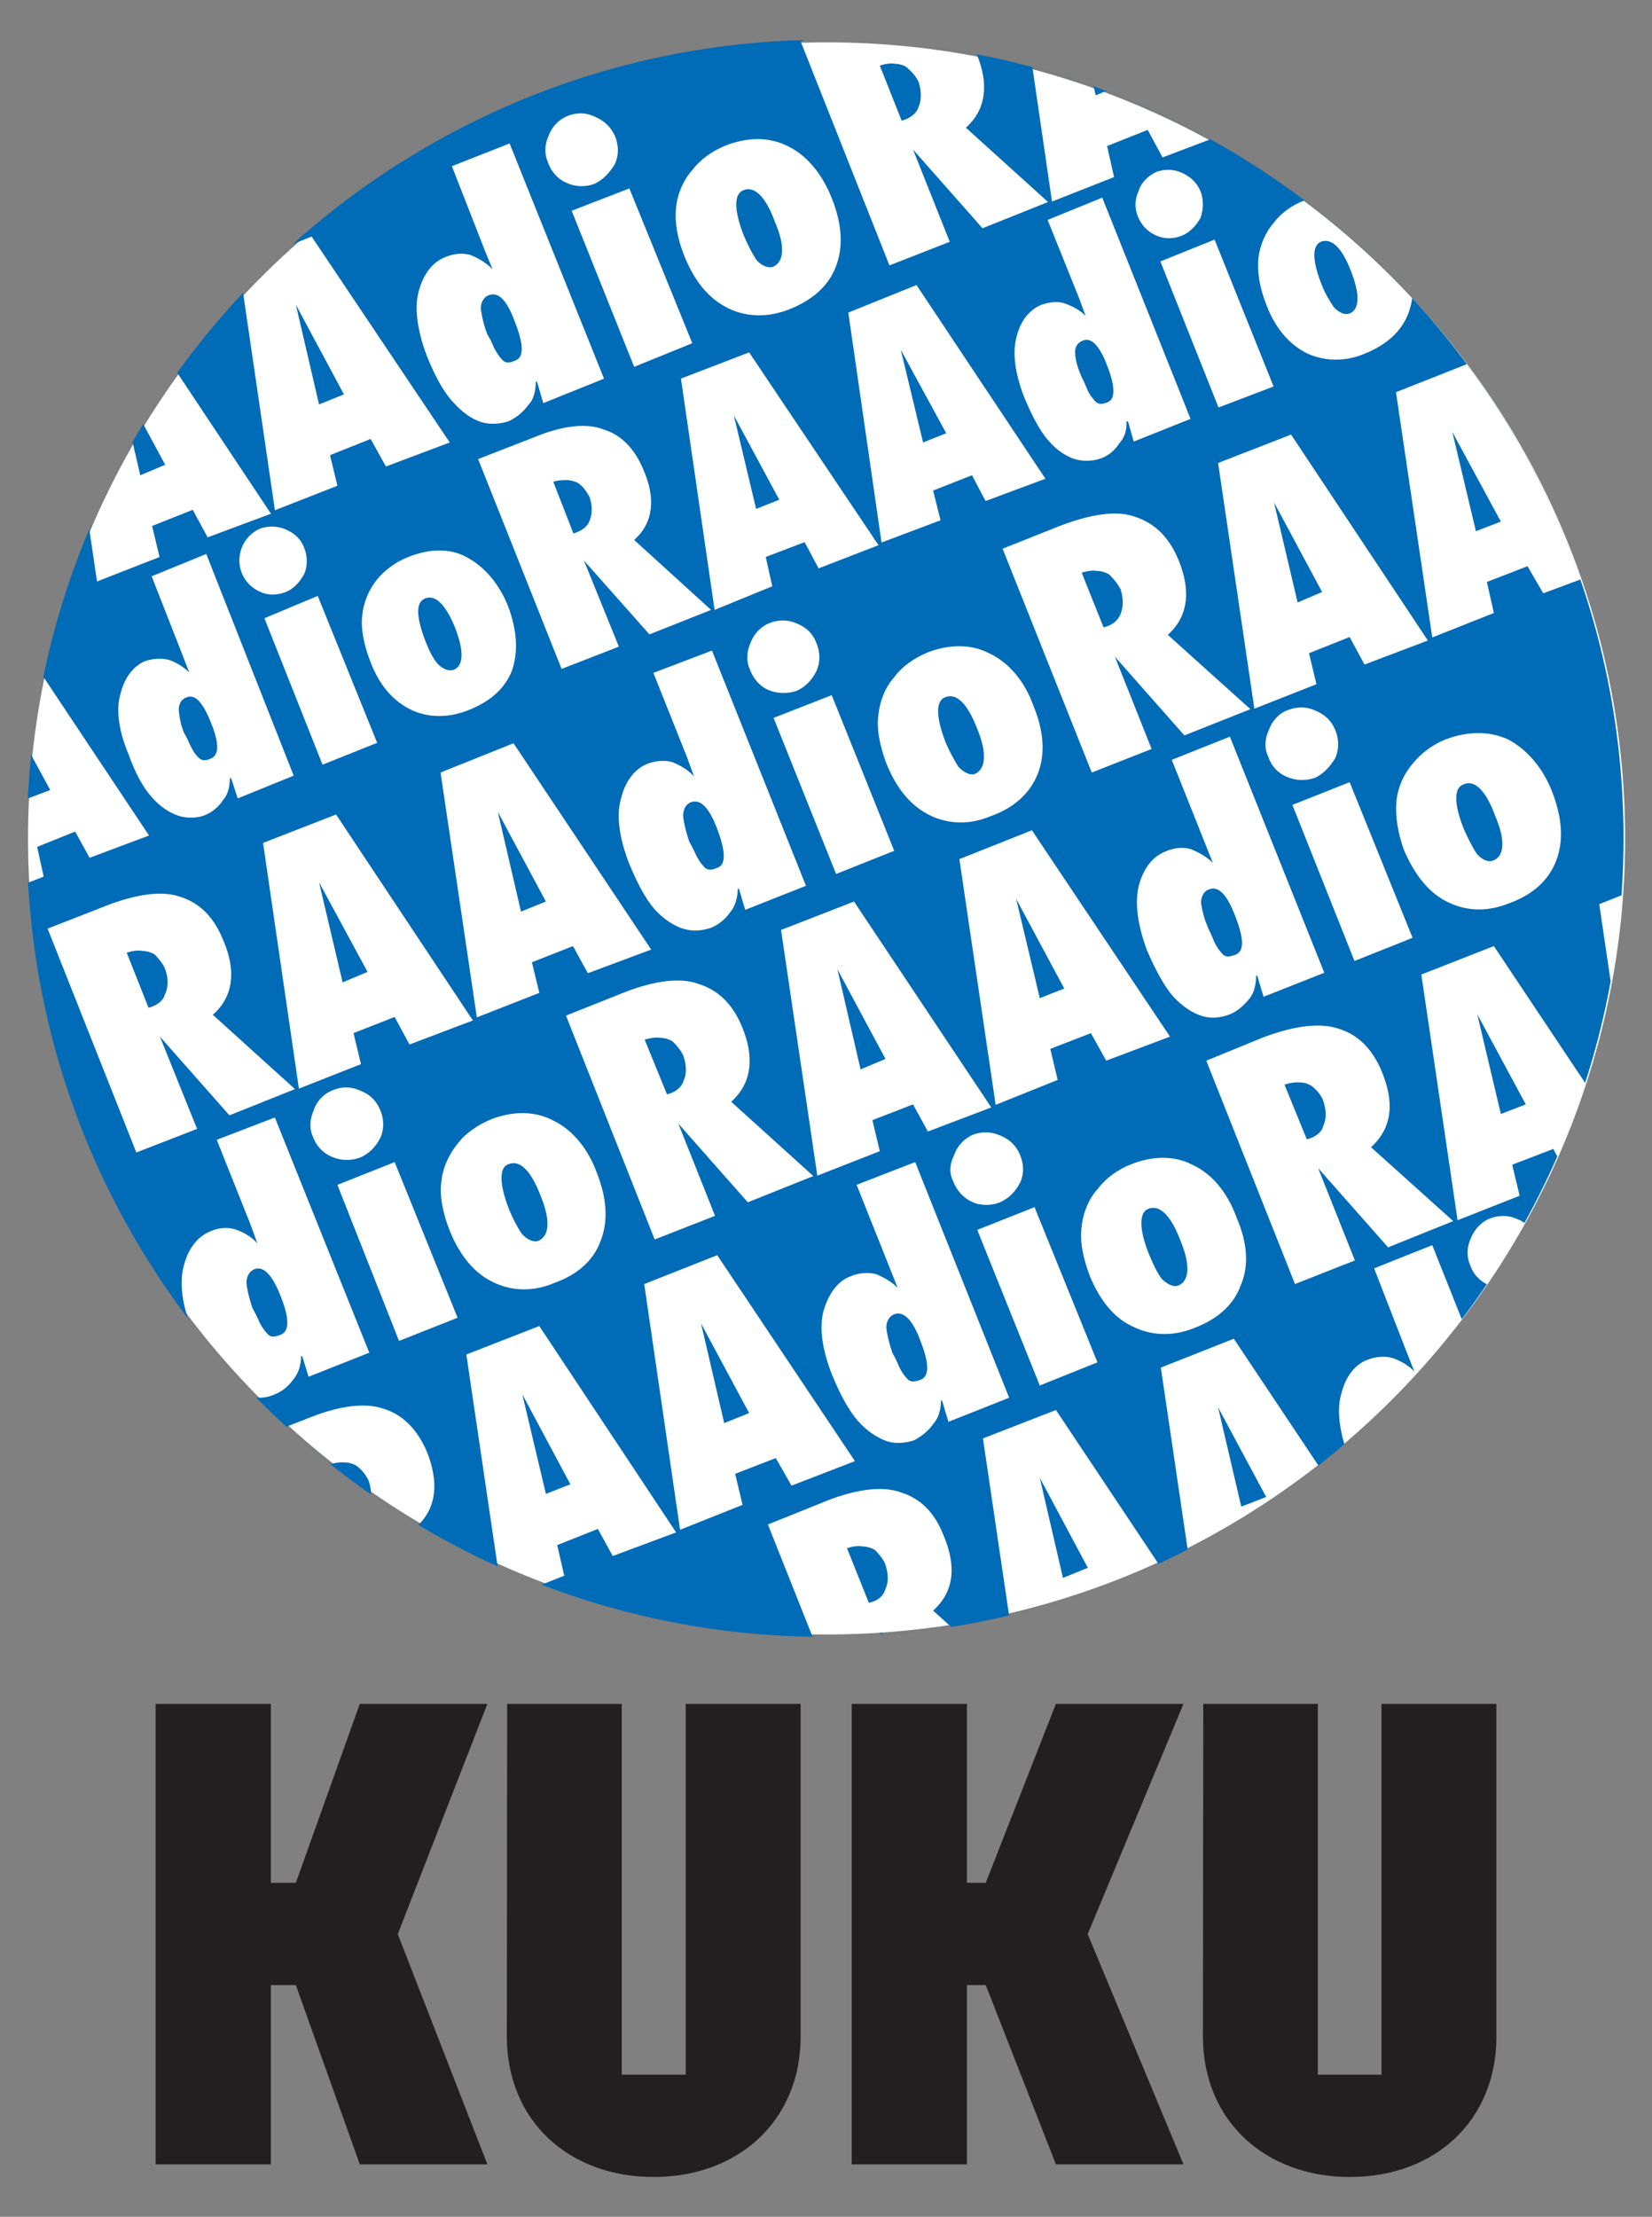 <?xml version="1.0" encoding="UTF-8"?> <svg xmlns="http://www.w3.org/2000/svg" id="Layer_1" version="1.1" viewBox="0 0 656 880"><rect x="0" y="0" width="656" height="880" fill="#808080" stroke="none"/><defs><style> .st0 { fill: #006bb6; } .st0, .st1, .st2 { fill-rule: evenodd; } .st1 { fill: #fff; } .st2 { fill: #231f20; } </style></defs><path class="st1" d="M328.23,16.81c174.66,0,317.1,141.96,317.1,316.02s-142.45,316.01-317.1,316.01S11.13,506.89,11.13,332.83,153.58,16.81,328.23,16.81"></path><polygon class="st2" points="157.96 767.79 193.53 676.39 142.87 676.39 117.48 747.42 107.55 747.42 107.55 676.39 61.79 676.39 61.79 859.18 107.55 859.18 107.55 788.03 117.48 788.03 142.87 859.18 193.53 859.18 157.96 767.79"></polygon><path class="st2" d="M317.93,808.39v-132h-45.64v147.22h-25.4v-147.22h-45.5l-.13,132c0,33.65,24.75,55.82,58.27,55.82s58.4-22.17,58.4-55.82"></path><polygon class="st2" points="431.92 767.79 469.95 676.39 419.29 676.39 391.44 747.42 383.96 747.42 383.96 676.39 338.2 676.39 338.2 859.18 383.96 859.18 383.96 788.03 391.44 788.03 419.29 859.18 469.95 859.18 431.92 767.79"></polygon><path class="st2" d="M594.21,808.39v-132h-45.63v147.22h-25.27v-147.22h-45.5l-.13,132c0,33.65,24.88,55.82,58.4,55.82s58.14-22.17,58.14-55.82"></path><path class="st0" d="M492.9,598.09l9.89-3.82-19.09-35.58,9.2,39.4ZM422.08,626.38l9.9-3.99-19.09-35.75,9.2,39.75ZM345.02,636.27c3.3-.69,5.9-2.6,6.59-5.55,1.39-2.78,1.04-6.25,0-9.54-.69-2.08-2.6-4.16-3.82-5.55-1.04-1.04-3.65-1.73-5.21-1.73-1.91-.35-4.17,0-6.25.69l8.68,21.7ZM595.99,442.23l9.89-3.82-19.26-35.75,9.37,39.57ZM518.93,452.3c3.3-.87,5.9-2.6,6.59-5.55,1.39-2.95,1.04-6.25,0-9.55-.69-2.26-2.6-4.34-3.99-5.55-1.04-1.04-3.3-1.91-4.86-1.91-1.91-.18-4.34,0-6.59.87l8.85,21.69ZM514.24,509.75l-35.23-88.69,22.91-9.37c12.67-4.69,22.56-5.73,29.68-3.3,7.46,2.26,13.37,7.81,17.18,17.18,5.03,12.32,3.99,22.22-4.34,29.85l32.63,29.33-25.86,10.41-27.77-31.42,14.58,36.62-23.78,9.37ZM455.93,479.89c-3.65,1.39-3.65,8.16.35,18.05,1.56,3.82,3.12,7.12,5.03,9.72,2.26,2.26,4.86,3.47,6.77,2.6,4.17-1.91,4.69-7.98.7-17.7-3.99-10.59-8.51-14.41-12.84-12.67ZM432.67,506.28c-2.6-6.94-3.99-13.71-3.13-19.44.52-5.55,2.95-11.11,6.25-14.75,3.3-4.34,7.98-7.81,13.36-9.89,8.68-3.47,17.36-3.47,24.3.17,7.64,3.47,13.88,10.76,17.53,20.83,4.51,10.41,5.03,19.61,1.56,27.42-2.78,7.46-9.2,13.19-18.57,16.66-7.81,3.12-16.14,3.12-23.43-.35-7.81-3.3-13.71-10.41-17.88-20.65ZM386.51,450.39c3.3-1.22,7.11-1.22,10.59.35,3.99,1.56,6.6,4.34,7.98,7.81,1.56,3.64,1.56,7.64,0,10.93-1.91,3.65-4.51,6.25-7.98,7.81-3.47,1.39-7.81,1.39-11.11-.17-3.12-1.39-6.07-4.34-7.46-8.16-1.74-3.3-1.39-7.11.35-10.41,1.21-3.65,4.17-6.77,7.64-8.16ZM435.8,540.81l-22.91,9.2-24.82-61.78,22.74-9.02,24.99,61.61ZM373.66,555.91c0,3.3-.87,6.94-2.95,9.2-2.08,2.95-4.69,5.03-7.64,6.6-2.95,1.04-6.94,1.56-10.59.52-3.65-1.22-7.98-3.82-11.8-8.16-3.65-4.16-7.12-10.59-10.24-18.22-4.16-10.41-5.2-19.44-3.3-25.86,2.08-6.77,5.73-11.63,10.76-13.37,3.12-1.39,6.59-1.56,9.89-.87,3.3,1.39,6.42,3.12,8.68,5.55l-2.95-7.46-13.36-33.5,23.26-9.02,37.31,93.55-24.12,9.55-2.43-8.16-.52-.35ZM355.09,521.72c-2.08.87-3.12,2.95-3.12,5.21.17,2.43,1.04,6.07,2.26,9.72,0,.35,1.22,2.08,2.43,5.03,1.04,2.6,2.6,4.69,3.99,6.08,1.39,1.04,2.78.69,4.86,0,3.65-1.39,3.47-6.59,0-15.45-3.12-8.5-6.77-11.97-10.41-10.59ZM287.58,564.94l9.9-3.99-19.1-35.58,9.2,39.57ZM339.47,580.04l-25.16,9.72-6.25-10.94-16.14,6.25,2.95,12.32-24.82,9.89-14.23-97.54,28.99-11.46,54.67,81.74ZM216.77,593.05l9.72-3.82-19.09-35.75,9.37,39.57ZM581.24,311.37c-3.99,1.22-3.99,7.81.17,18.05,1.56,3.3,3.12,6.77,5.03,9.54,2.08,2.43,4.69,3.47,6.6,2.61,4.34-1.74,4.86-7.98.69-17.7-3.82-10.41-8.33-14.4-12.5-12.5ZM557.63,337.75c-2.6-7.12-3.65-13.88-3.12-19.61.52-5.55,2.95-10.94,6.42-14.93,3.3-4.17,7.98-7.63,13.19-9.72,8.85-3.3,17.35-3.3,24.64,0,7.29,3.82,13.71,10.93,17.53,20.65,4.16,10.76,4.69,19.96,1.56,27.77-2.95,7.64-9.37,13.37-18.57,16.66-8.16,3.3-16.31,3.3-23.78-.18-7.64-3.47-13.36-10.41-17.88-20.65ZM511.47,281.86c3.65-1.39,7.29-1.39,10.76.17,3.82,1.56,6.59,4.17,7.98,7.81,1.56,3.47,1.56,7.64,0,11.11-2.08,3.47-4.69,6.24-7.98,7.81-3.47,1.22-7.64,1.22-11.11-.35-3.3-1.22-6.25-4.16-7.46-7.98-1.74-3.47-1.39-7.11.17-10.59,1.39-3.82,4.16-6.77,7.63-7.98ZM560.93,372.29l-23.08,9.2-24.64-61.96,22.73-9.03,24.99,61.79ZM498.8,387.22c0,3.3-.69,6.94-2.78,9.37-2.43,2.95-5.03,5.03-7.63,6.07-3.12,1.21-7.11,1.91-10.93.69-3.65-1.04-7.81-3.65-11.63-7.81-3.65-4.16-7.12-10.76-10.42-18.4-3.82-10.41-4.86-19.26-3.12-25.86,1.91-6.77,5.55-11.45,10.76-13.36,3.12-1.39,6.6-1.74,9.72-.87,3.47,1.39,6.77,3.3,8.85,5.55l-2.95-7.46-13.37-33.5,23.08-9.2,37.49,93.72-24.12,9.54-2.43-8.16-.52-.35ZM480.23,353.02c-2.26.69-3.3,2.95-3.3,5.38.35,2.26,1.04,6.08,2.6,9.37,0,.52,1.04,2.08,2.26,5.21,1.04,2.6,2.6,4.69,3.99,6.07,1.39,1.04,2.6.7,4.69,0,3.82-1.39,3.47-6.59,0-15.45-3.13-8.33-6.59-11.98-10.24-10.59ZM412.89,396.24l9.72-3.82-19.09-35.58,9.37,39.4ZM464.61,411.51l-25.34,9.55-6.07-10.93-16.14,6.25,2.95,12.32-24.64,9.89-14.41-97.54,28.81-11.45,54.84,81.92ZM341.73,424.53l9.89-4.17-19.09-35.58,9.2,39.75ZM393.62,439.63l-25.16,9.55-5.9-10.76-16.14,6.25,2.95,12.32-24.82,9.72-14.4-97.54,28.98-11.28,54.5,81.74ZM264.84,434.42c3.12-.69,5.73-2.6,6.6-5.38,1.39-2.95,1.04-6.42,0-9.72-.87-2.08-2.6-4.17-3.99-5.55-1.04-1.04-3.3-1.73-4.86-1.73-2.08-.35-4.51,0-6.59.69l8.85,21.69ZM259.98,492.04l-35.23-88.86,23.08-9.2c12.32-4.86,22.56-5.9,29.33-3.47,7.81,2.43,13.71,7.81,17.53,17.18,5.03,12.15,3.82,22.39-4.34,29.68l32.63,29.5-26.03,10.41-27.59-31.24,14.58,36.62-23.95,9.37ZM201.84,462.19c-3.65,1.22-3.65,7.81.35,18.05,1.56,3.65,3.12,6.77,5.03,9.55,2.08,2.43,4.86,3.47,6.59,2.78,4.34-1.91,4.86-8.16.87-17.88-3.99-10.41-8.5-14.4-12.84-12.5ZM178.59,488.57c-2.78-7.12-4.17-13.88-3.3-19.61.52-5.55,3.13-10.93,6.42-14.93,3.13-4.17,7.98-7.46,13.36-9.72,8.68-3.3,17.18-3.3,24.3.35,7.46,3.47,13.88,10.76,17.53,20.65,4.16,10.41,4.69,19.61,1.56,27.42-2.78,7.64-9.2,13.36-18.57,16.66-7.81,3.3-16.14,3.3-23.6-.17-7.64-3.47-13.54-10.42-17.7-20.65ZM132.42,432.69c3.3-1.39,6.94-1.39,10.42.17,4.17,1.56,6.77,4.34,8.16,7.81,1.56,3.64,1.56,7.63,0,11.11-1.91,3.65-4.51,6.25-8.16,7.81-3.47,1.22-7.64,1.22-10.94-.35-3.3-1.21-6.25-4.17-7.63-7.98-1.56-3.47-1.22-7.12.35-10.59,1.21-3.82,4.34-6.77,7.81-7.98ZM181.71,523.11l-23.26,9.2-24.47-61.96,22.74-9.02,24.99,61.79ZM101.01,503.85c-2.08.87-3.13,2.95-3.13,5.38.17,2.43,1.04,6.07,2.26,9.72,0,.17,1.04,1.91,2.43,4.86,1.04,2.6,2.6,4.69,3.99,6.07,1.21,1.04,2.6.87,4.86,0,3.65-1.39,3.47-6.6,0-15.45-3.3-8.33-6.77-11.98-10.41-10.59ZM586.09,210.88l9.89-3.82-19.27-35.58,9.37,39.4ZM515.28,239.17l9.72-4.16-19.09-35.58,9.37,39.74ZM567,254.27l-25.16,9.54-5.9-10.93-16.14,6.42,2.95,12.32-24.65,9.72-14.4-97.54,28.98-11.28,54.32,81.75ZM438.22,249.06c3.12-.69,5.73-2.6,6.77-5.38,1.21-2.95,1.04-6.42,0-9.72-1.04-2.08-2.78-4.16-4.17-5.55-1.04-1.04-3.47-1.74-5.03-1.74-1.74-.35-4.17,0-6.25.69l8.68,21.7ZM433.54,306.69l-35.41-88.86,23.08-9.2c12.5-4.69,22.56-6.07,29.51-3.47,7.64,2.43,13.54,7.98,17.35,17.35,4.86,11.98,3.82,22.22-4.34,29.51l32.8,29.51-26.21,10.41-27.6-31.24,14.58,36.62-23.78,9.37ZM375.22,276.83c-3.65,1.39-3.65,7.81.35,18.05,1.56,3.64,3.3,6.77,5.03,9.54,2.26,2.43,4.86,3.47,6.6,2.78,4.17-1.91,4.86-8.16.86-17.87-3.99-10.41-8.5-14.4-12.84-12.5ZM351.97,303.04c-2.6-6.94-3.99-13.71-3.13-19.44.52-5.38,2.78-10.94,6.25-14.75,3.12-4.34,7.98-7.64,13.36-9.89,8.68-3.3,17.18-3.3,24.3.35,7.46,3.47,13.89,10.59,17.53,20.65,4.34,10.41,4.86,19.61,1.74,27.42-3.13,7.63-9.37,13.36-18.75,16.66-7.81,3.3-16.14,3.3-23.6-.18-7.63-3.64-13.54-10.41-17.7-20.83ZM305.63,247.33c3.47-1.39,7.29-1.39,10.76.17,3.99,1.56,6.6,4.34,7.81,7.81,1.56,3.65,1.56,7.64,0,11.11-1.74,3.47-4.34,6.25-7.81,7.81-3.47,1.21-7.81,1.21-11.28-.35-3.12-1.22-5.9-4.34-7.29-7.98-1.56-3.47-1.39-7.11.17-10.59,1.39-3.82,4.34-6.77,7.64-7.98ZM355.09,337.75l-23.08,9.2-24.82-61.96,23.08-9.03,24.82,61.79ZM292.96,352.68c0,3.3-.87,6.94-2.95,9.37-2.08,2.95-4.69,5.03-7.64,6.25-2.95,1.04-6.94,1.56-10.59.52-3.82-1.04-7.98-3.65-11.8-7.81-3.65-4.16-7.11-10.76-10.24-18.4-3.99-10.41-5.03-19.26-3.12-25.68,1.74-6.94,5.38-11.63,10.41-13.71,3.13-1.21,6.77-1.56,9.89-.69,3.47,1.39,6.6,3.3,8.68,5.73l-2.78-7.64-13.36-33.5,23.26-8.85,37.32,93.37-24.12,9.55-2.43-8.16-.52-.35ZM274.39,318.48c-2.08.7-3.12,2.95-3.12,5.38.18,2.43,1.04,6.07,2.26,9.72,0,.35,1.04,1.91,2.43,4.86,1.04,2.6,2.78,4.86,3.99,6.07,1.39,1.04,2.78.87,4.86,0,3.64-1.21,3.3-6.59,0-15.45-3.13-8.33-6.59-11.98-10.42-10.59ZM206.88,361.88l9.89-3.99-19.09-35.58,9.2,39.57ZM258.59,376.97l-25.16,9.37-5.9-10.76-16.31,6.42,2.95,12.15-24.82,9.72-14.41-97.19,28.98-11.63,54.67,81.92ZM136.06,389.99l9.89-4.17-19.26-35.58,9.37,39.75ZM187.78,405.09l-25.17,9.55-5.9-10.94-16.32,6.42,2.95,12.32-24.65,9.72-14.23-97.54,28.99-11.28,54.32,81.74ZM59,400.06c3.3-.87,5.9-2.78,6.59-5.56,1.39-2.95,1.21-6.42,0-9.72-.69-2.08-2.6-4.17-3.82-5.55-1.04-1.04-3.65-1.74-5.21-1.74-1.91-.35-4.16,0-6.25.7l8.68,21.87ZM54.14,457.51l-35.23-88.86,23.08-9.03c12.5-4.86,22.56-6.07,29.51-3.64,7.81,2.43,13.54,8.16,17.18,17.36,5.21,11.98,3.99,22.39-4.17,29.5l32.63,29.51-26.03,10.41-27.6-31.24,14.75,36.62-24.12,9.37ZM524.48,95.98c-3.47,1.56-3.47,7.46.35,17.01,1.22,3.3,3.12,6.42,4.86,9.02,2.08,2.08,4.16,3.13,6.24,2.43,3.99-1.56,4.17-7.64.52-16.83-3.65-9.55-7.81-13.19-11.98-11.63ZM459.23,68.22c3.47-1.21,6.94-1.04,10.06.35,3.65,1.73,6.07,3.99,7.46,7.46,1.21,3.13,1.21,6.94,0,10.41-1.74,3.13-4.34,5.9-7.46,7.12-3.47,1.39-7.11,1.39-10.41-.18-3.12-1.39-5.73-3.99-7.11-7.63-1.22-3.12-1.22-6.59.35-9.89,1.04-3.47,3.82-6.07,7.12-7.64ZM505.74,153.43l-21.87,8.33-23.08-57.97,21.52-8.68,23.43,58.32ZM447.25,167.32c.35,3.13-.69,6.42-2.78,8.68-1.74,2.78-4.34,4.86-7.12,5.9-2.78,1.04-6.42,1.39-10.06.52-3.47-1.04-7.29-3.3-10.76-7.29-3.65-3.99-6.77-10.24-9.72-17.18-3.82-9.72-4.86-18.05-3.12-24.3,1.56-6.42,5.21-10.76,9.89-12.67,3.12-1.04,6.42-1.56,9.2-.52,3.13,1.04,6.59,2.95,8.33,5.03l-2.6-7.11-12.5-31.07,21.69-8.85,35.06,87.82-22.56,9.02-2.26-7.98h-.69ZM430.07,135.21c-2.26.7-3.3,2.78-3.12,4.86,0,2.43.87,5.73,2.43,9.2,0,.35,1.04,1.91,2.08,4.69,1.04,2.6,2.6,4.51,3.65,5.55,1.22,1.04,2.6,1.04,4.69.17,3.12-1.21,3.12-6.25-.18-14.58-2.95-7.98-6.42-11.28-9.54-9.9ZM366.55,175.65l9.2-3.65-18.05-33.15,8.85,36.79ZM415.14,190.05l-23.78,8.85-5.38-10.24-15.45,6.07,2.95,11.8-23.43,8.85-13.19-91.29,27.08-10.93,51.2,76.89ZM300.25,202.03l9.2-3.64-18.05-33.5,8.85,37.14ZM348.84,216.43l-23.78,9.2-5.55-10.42-15.44,5.9,2.6,11.63-22.91,9.37-13.36-91.81,27.08-10.41,51.37,76.54ZM227.7,211.75c3.13-.87,5.55-2.61,6.42-5.03,1.22-2.78,1.04-6.42,0-9.37-.87-1.73-2.43-3.99-3.82-5.03-1.04-1.04-3.3-1.56-4.86-1.74-1.56,0-3.99,0-5.73.69l7.98,20.48ZM223.01,265.55l-33.15-83.31,21.87-8.5c11.63-4.86,21.18-5.9,27.77-3.3,7.11,2.08,12.5,7.63,15.97,15.97,5.03,11.46,3.99,21.18-3.65,27.94l30.55,27.77-24.47,9.72-26.03-29.33,13.88,34.19-22.74,8.85ZM168.69,237.61c-3.65,1.56-3.47,7.29.35,17.18,1.22,3.12,2.78,6.42,4.69,8.68,2.08,2.08,4.34,3.12,6.42,2.43,3.99-1.56,4.17-7.46.52-16.83-3.82-9.37-7.98-13.19-11.98-11.46ZM147,262.43c-2.61-6.59-3.82-13.36-3.13-18.22.52-5.38,2.78-10.42,5.9-14.23,2.95-3.64,7.46-6.94,12.32-8.85,8.16-3.3,16.49-3.64,23.08,0,6.77,3.47,12.84,10.24,16.49,19.27,3.82,10.06,4.17,18.57,1.56,26.03-2.95,7.29-9.02,12.32-17.53,15.62-7.64,2.95-15.44,2.95-22.21-.17-7.29-3.47-12.84-9.72-16.49-19.44ZM103.26,209.84c3.47-1.21,7.12-1.04,10.24.35,3.64,1.56,6.07,3.99,7.29,7.29,1.39,3.3,1.39,7.29,0,10.41-1.73,3.13-4.17,5.9-7.29,7.12-3.65,1.39-7.29,1.39-10.41-.17-3.13-1.39-5.73-3.99-7.12-7.46-1.22-3.12-1.22-6.59,0-9.89,1.39-3.65,4.17-6.25,7.29-7.64ZM149.77,294.88l-21.69,8.68-23.08-58.14,21.17-8.85,23.6,58.32ZM91.28,308.94c0,2.95-.69,6.42-2.6,8.5-1.73,2.78-4.51,5.03-7.11,6.08-2.78,1.22-6.77,1.39-10.07.52-3.47-1.04-7.46-3.3-11.11-7.46-3.65-3.99-6.77-9.89-9.37-17.18-3.99-9.55-5.03-18.05-3.13-24.12,1.56-6.42,5.21-10.93,9.72-12.84,3.13-1.04,6.42-1.22,9.37-.52,3.13,1.04,6.08,2.95,8.16,5.03l-2.6-6.77-12.32-31.41,21.69-8.85,34.71,88-22.22,9.03-2.6-7.98h-.52ZM74.1,276.83c-2.08.69-3.12,2.6-3.12,5.03.17,2.08.69,5.73,2.08,9.03.17.35,1.21,1.91,2.25,4.51,1.22,2.6,2.6,4.69,3.99,5.73,1.04.87,2.6.87,4.34,0,3.47-1.21,3.47-6.25,0-14.58-3.13-7.81-6.25-11.11-9.55-9.72ZM358.04,47.91c3.3-.87,5.9-2.78,6.77-5.55,1.22-2.95,1.04-6.59,0-9.72-.87-2.08-2.78-4.17-4.17-5.38-1.04-1.22-3.47-1.91-5.03-1.91-1.91-.35-4.17,0-6.25.69l8.68,21.87ZM295.22,75.51c-3.82,1.39-3.82,7.98.17,18.05,1.56,3.65,3.12,6.77,5.03,9.72,2.08,2.26,4.69,3.3,6.59,2.61,4.34-1.91,4.86-8.16.69-17.88-3.82-10.41-8.33-14.23-12.49-12.5ZM271.79,101.71c-2.78-6.77-3.99-13.71-3.3-19.44.52-5.38,2.95-10.94,6.42-14.75,3.3-4.34,7.98-7.63,13.19-9.72,8.85-3.47,17.36-3.47,24.64.17,7.29,3.47,13.54,10.59,17.53,20.65,4.17,10.41,4.69,19.61,1.56,27.42-2.95,7.64-9.37,13.19-18.57,16.83-8.16,3.13-16.32,3.13-23.78-.35-7.64-3.65-13.54-10.41-17.7-20.83ZM225.45,46c3.64-1.39,7.29-1.39,10.76.35,3.82,1.56,6.42,4.16,7.98,7.63,1.56,3.82,1.56,7.64,0,11.11-2.08,3.47-4.69,6.25-7.98,7.81-3.47,1.39-7.64,1.39-11.28-.35-3.13-1.22-6.07-4.34-7.29-7.98-1.56-3.47-1.39-7.12.17-10.59,1.39-3.82,4.17-6.59,7.64-7.98ZM274.91,136.25l-23.08,9.37-24.82-61.96,22.91-8.85,24.99,61.44ZM212.78,151.35c0,3.3-.69,7.12-2.95,9.37-2.08,2.95-4.86,5.04-7.63,6.42-2.95,1.04-6.94,1.56-10.76.52-3.65-1.04-7.81-3.82-11.46-7.98-3.99-4.17-7.29-10.59-10.41-18.22-3.99-10.41-5.04-19.44-3.3-25.86,1.91-6.94,5.55-11.63,10.59-13.54,3.3-1.39,6.77-1.73,9.89-.86,3.47,1.39,6.59,3.3,8.85,5.73l-3.13-7.64-13.02-33.32,22.91-9.02,37.49,93.37-24.12,9.72-2.43-8.33-.52-.35ZM194.21,117.16c-2.26.7-3.3,3.12-3.3,5.38.35,2.43,1.04,6.07,2.43,9.72,0,.35,1.22,1.91,2.43,4.86,1.22,2.78,2.78,4.86,3.99,6.07,1.39,1.04,2.6.87,4.69,0,3.82-1.22,3.47-6.59,0-15.44-3.12-8.51-6.42-11.98-10.24-10.59ZM126.69,160.55l9.89-3.99-19.09-35.58,9.2,39.57ZM400.7,641.28c20.61-4.89,40.46-11.8,59.3-20.51l-40.69-61.03-28.99,11.28,10.38,70.26ZM471.62,615.1c18.41-9.43,35.79-20.62,51.91-33.33l-33.59-50.33-28.98,11.46,10.66,72.2ZM533.83,573.29c17.25-14.81,32.89-31.43,46.63-49.57l-11.72-29.42-23.08,9.2,13.02,33.5,2.95,7.46c-2.08-2.26-5.21-4.17-8.68-5.38-3.12-.87-6.59-.52-9.89.69-5.03,1.91-8.68,6.59-10.41,13.37-1.55,5.35-1.15,12.2,1.19,20.15ZM590.43,509.8c5.33-7.88,10.32-16.01,14.93-24.37-.88-.59-1.86-1.11-2.95-1.53-3.47-1.56-7.29-1.56-10.76-.18-3.3,1.22-6.25,4.34-7.64,7.98-1.56,3.47-1.74,7.11-.17,10.59,1.09,3.42,3.58,6.01,6.59,7.51ZM618.37,459.04c4.15-9.49,7.85-19.23,11.06-29.18l-36.22-54.28-28.81,11.28,14.4,97.54,24.64-9.72-2.95-12.32,16.32-6.25,1.56,2.92ZM639.57,389.58c2.04-11.19,3.49-22.59,4.32-34.15l-8.84,3.49,4.53,30.66ZM627.54,230.05c-10.65-30.91-25.96-59.68-45.09-85.47l-28.11,11.11,14.4,97.37,24.47-9.72-2.78-12.32,16.14-6.25,6.25,10.76,14.71-5.48ZM560.76,118.37c-13.05-14.17-27.38-27.16-42.79-38.78-4.93,1.77-9.5,5.18-12.23,8.93-3.3,3.82-5.38,8.68-6.07,14.06-.52,5.04.52,11.63,3.12,18.22,3.65,9.72,9.37,16.14,16.49,19.61,7.12,3.12,14.93,3.12,22.22.17,8.68-3.47,14.58-8.5,17.53-15.62.87-2.14,1.45-4.33,1.74-6.6ZM434.27,34.31c-7.96-2.86-16.07-5.41-24.31-7.63l7.78,53.34,24.65-9.72-2.78-12.32,16.14-6.42,5.9,10.94,18.94-7.19c-13.25-7.35-27.09-13.77-41.4-19.18l-4.09,1.72-.83-3.54ZM319.46,15.9c2.73-.07,5.47-.11,8.22-.11,20.58,0,40.7,1.99,60.2,5.78,4.85,11.81,3.75,21.91-4.33,29.12l32.63,29.51-26.03,10.41-27.59-31.24,14.58,36.62-23.95,9.37-35.23-88.86,1.51-.6ZM116.36,96.84c-6.89,6.18-13.51,12.65-19.83,19.4l12.64,86.31,24.82-9.72-2.95-12.15,16.14-6.42,6.07,10.93,25.34-9.54-54.84-81.74-7.39,2.94ZM11.17,350.41c-.33-5.83-.5-11.7-.5-17.61,0-5.3.13-10.58.39-15.82l8.89-3.35-7.56-13.96c1.1-10.5,2.71-20.84,4.82-31.01l41.97,63.02-23.6,8.85-5.73-10.41-15.1,6.07,2.6,11.8-6.18,2.42ZM74.53,523.21c8.4,11.13,17.52,21.7,27.28,31.63,2.57.17,5.08-.34,7-1.18,3.12-1.21,5.73-3.3,7.81-6.25,2.08-2.43,2.95-6.08,2.95-9.2l.52.35,2.43,7.98,24.12-9.55-37.49-93.37-23.08,8.85,13.36,33.5,2.78,7.64c-2.08-2.43-5.21-4.34-8.68-5.55-3.3-1.04-6.59-.69-9.89.69-4.86,1.91-8.85,6.6-10.59,13.54-1.61,5.42-1.12,12.56,1.47,20.92ZM147.32,593.23c6.12,4.26,12.4,8.31,18.83,12.14,7.3-7.22,8.07-17.14,3.41-28.97-3.82-9.03-9.72-14.93-17.36-17.18-6.77-2.43-17.01-1.39-29.51,3.64l-8.96,3.5c5.66,5.19,11.52,10.19,17.55,14.96,2.02-.78,4.32-.93,5.99-.76,1.56,0,3.99.87,5.04,1.91,1.56,1.22,3.3,3.47,4.16,5.55.55,1.73.86,3.51.85,5.21ZM197.6,621.79c5.73,2.6,11.56,5.03,17.46,7.29l8.99-3.57-2.78-12.15,16.14-6.42,5.9,10.76,25.17-9.37-54.32-81.92-28.98,11.28,12.42,84.1ZM322.67,649.77c1.66.03,3.33.04,5,.04,7.52,0,14.99-.27,22.38-.79l-.52-1.3,1.1,1.25c9.14-.66,18.17-1.72,27.07-3.14l-7.17-6.45c8.33-7.46,9.37-17.53,4.16-29.85-3.65-9.37-9.37-14.75-17.18-17.18-6.94-2.43-17.01-1.39-29.33,3.47l-23.25,9.37,17.74,44.57ZM107.6,203.94l-25.16,9.37-5.9-10.93-16.14,6.42,2.95,12.32-24.82,9.72-3.07-20.77c5.03-11.92,10.78-23.47,17.18-34.6l3.07,13.2,9.89-4.17-8.73-16.18c4.25-6.96,8.76-13.74,13.51-20.33l37.22,55.95ZM327.68,649.81c-174.6,0-317.01-142.41-317.01-317.01S153.07,15.79,327.68,15.79s317.01,142.41,317.01,317.01-142.41,317.01-317.01,317.01Z"></path></svg> 